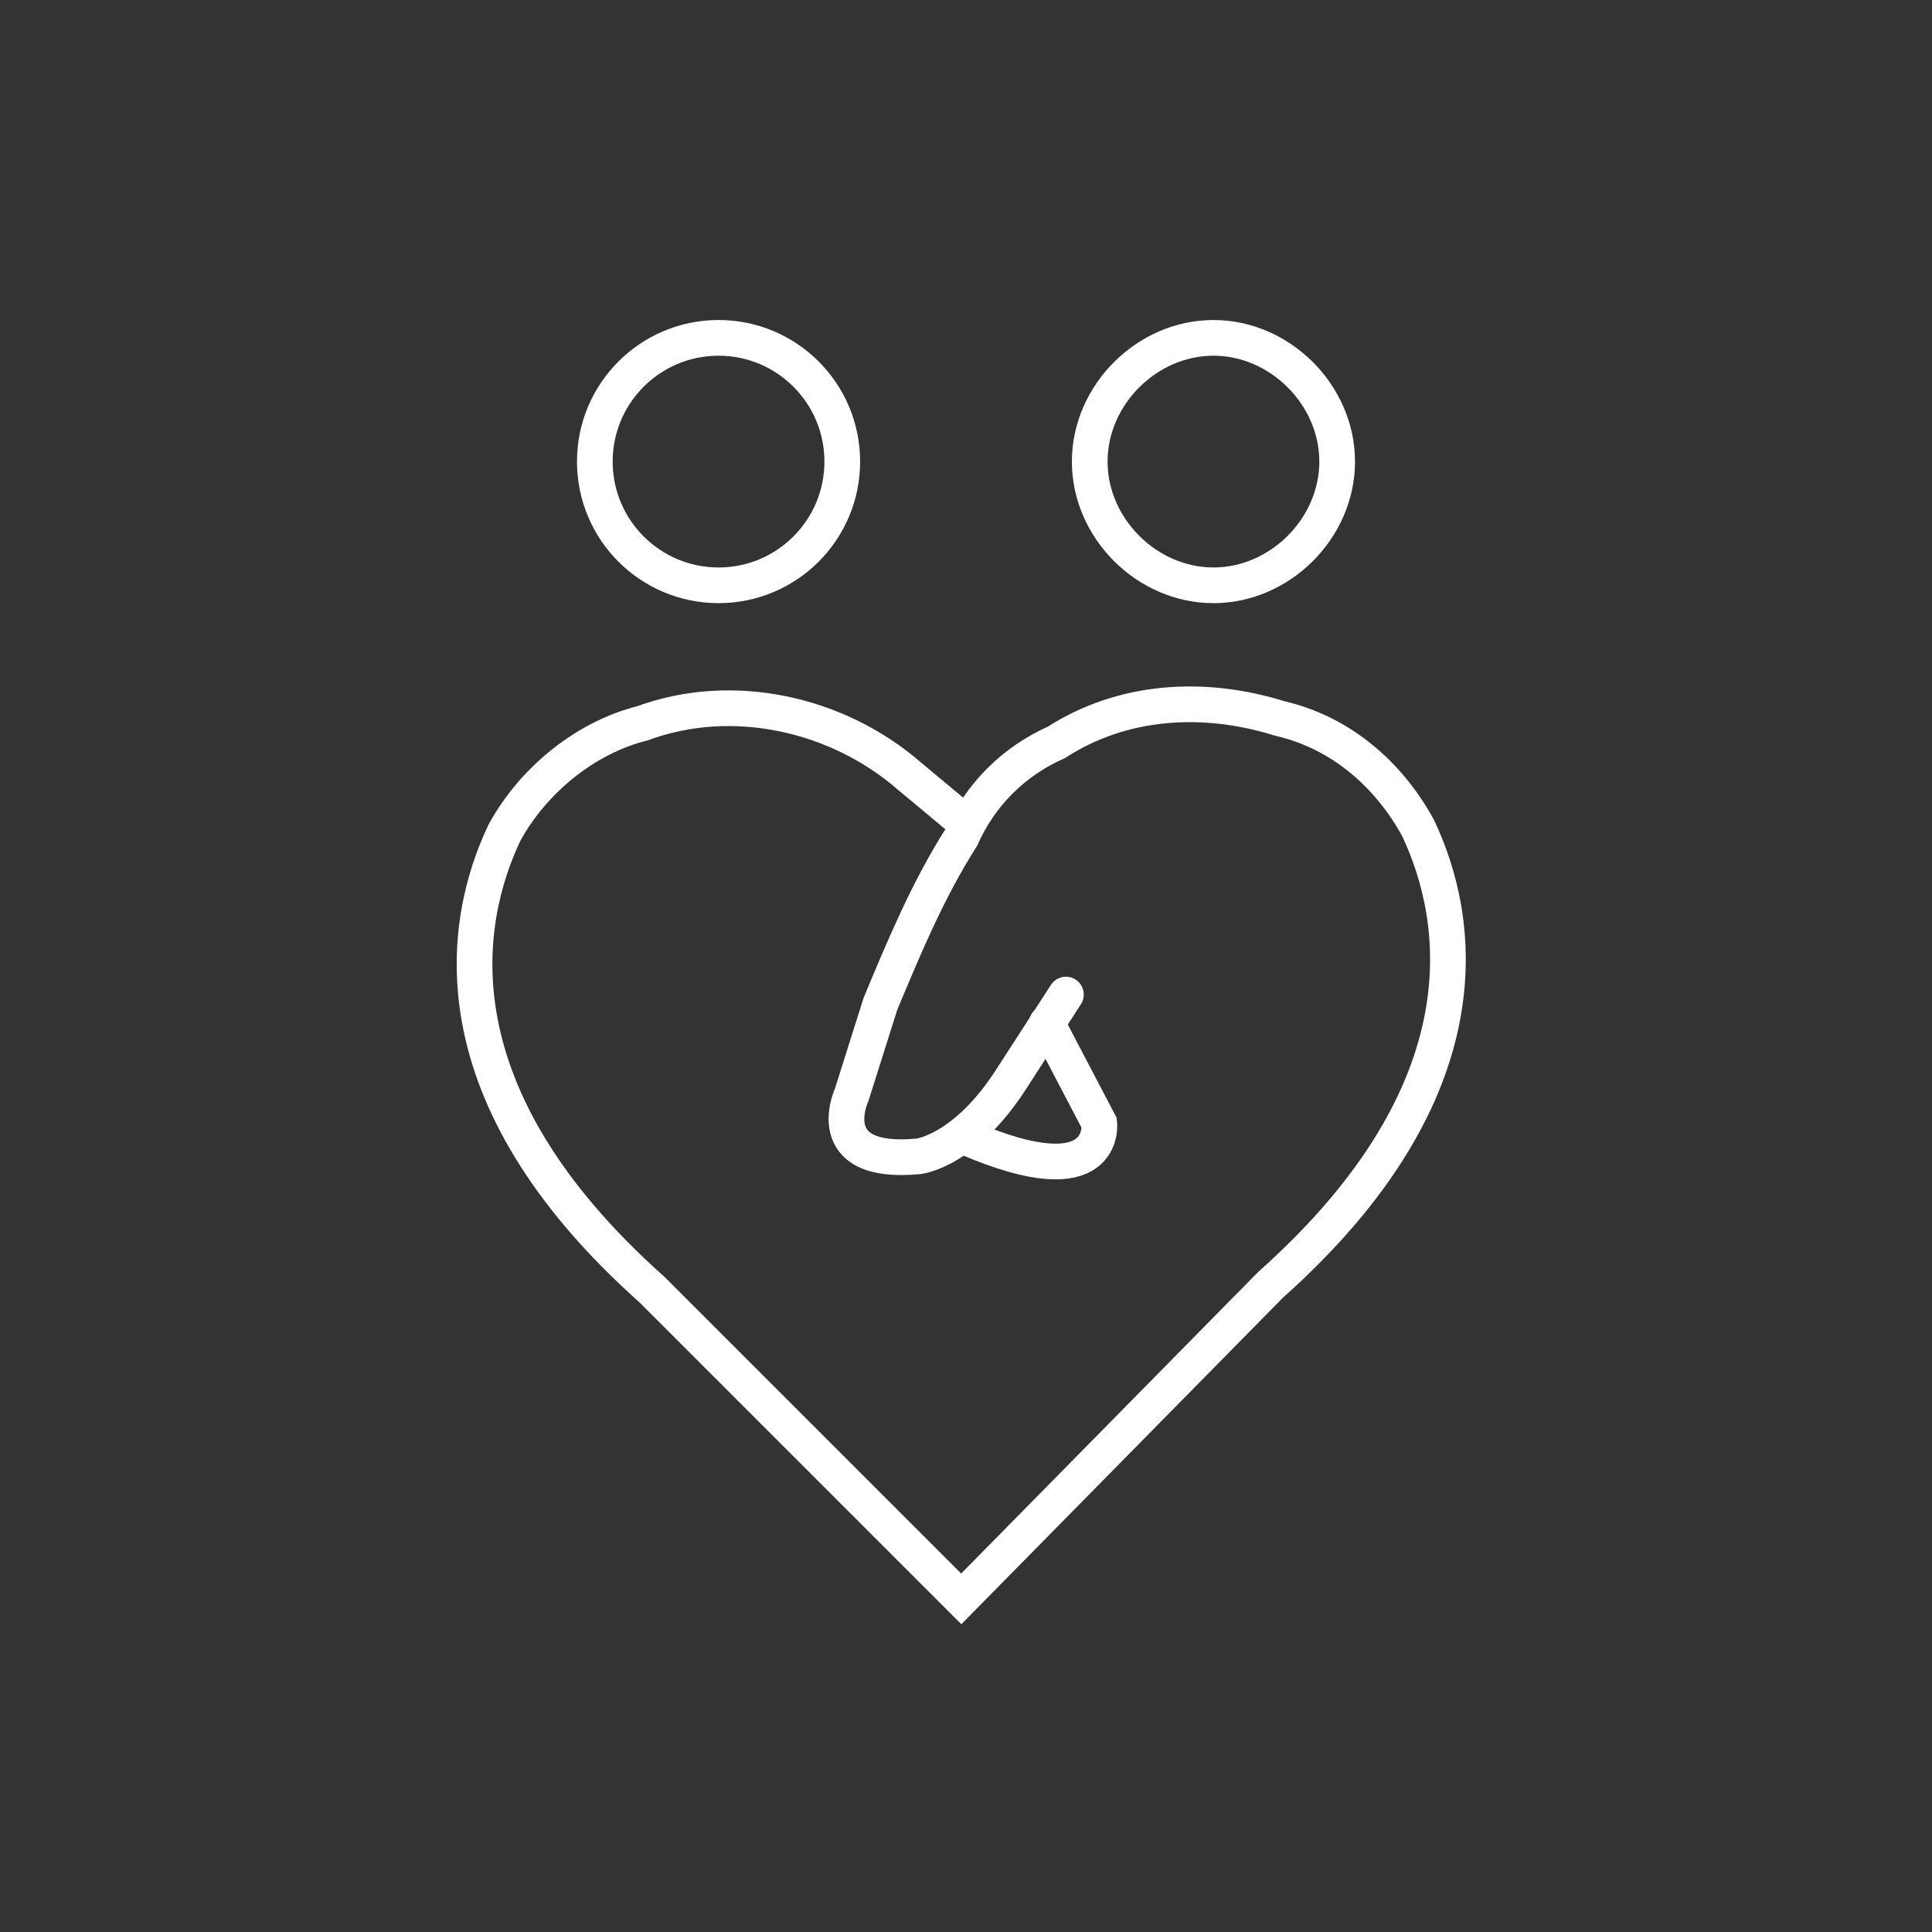 <?xml version="1.0" encoding="utf-8"?>
<!-- Generator: Adobe Illustrator 26.0.0, SVG Export Plug-In . SVG Version: 6.00 Build 0)  -->
<svg version="1.1" id="圖層_1" xmlns="http://www.w3.org/2000/svg" xmlns:xlink="http://www.w3.org/1999/xlink" x="0px" y="0px"
	 viewBox="0 0 40.6 40.6" style="enable-background:new 0 0 40.6 40.6;" xml:space="preserve">
<rect x="0" y="0" width="40.6" height="40.6" fill="#333333" stroke="none"/>
<style type="text/css">
	.st0{fill:none;stroke:#FFFFFF;stroke-width:0.75;stroke-miterlimit:10;}
	.st1{fill:none;stroke:#FFFFFF;stroke-width:0.75;stroke-linecap:round;stroke-miterlimit:10;}
</style>
<g>
	<circle class="st0" cx="15.1" cy="9.7" r="2.6"/>
	<path class="st0" d="M28.1,9.7c0,1.4-1.2,2.6-2.6,2.6c-1.4,0-2.6-1.2-2.6-2.6s1.2-2.6,2.6-2.6l0,0C26.9,7.1,28.1,8.3,28.1,9.7z"/>
</g>
<g>
	<path class="st1" d="M20.3,17.3l-1.2-1c-1.5-1.3-3.7-1.8-5.6-1.1c-1.2,0.3-2.3,1.2-2.9,2.3c-0.9,1.9-1.5,5.5,3.1,9.6l6.5,6.5
		l6.5-6.6c4.6-4.1,4-7.7,3.1-9.6c-0.6-1.1-1.6-2-2.9-2.3c-1.6-0.5-3.3-0.4-4.7,0.5c-0.9,0.4-1.6,1.1-2,2c-0.7,1.1-1.2,2.3-1.7,3.5
		L17.9,23c0,0-0.7,1.5,1.4,1.3c0,0,1-0.1,2-1.7l1.1-1.7"/>
	<path class="st1" d="M22,21.5l1.1,2.1c0,0,0.2,1.6-2.8,0.3"/>
</g>
</svg>
